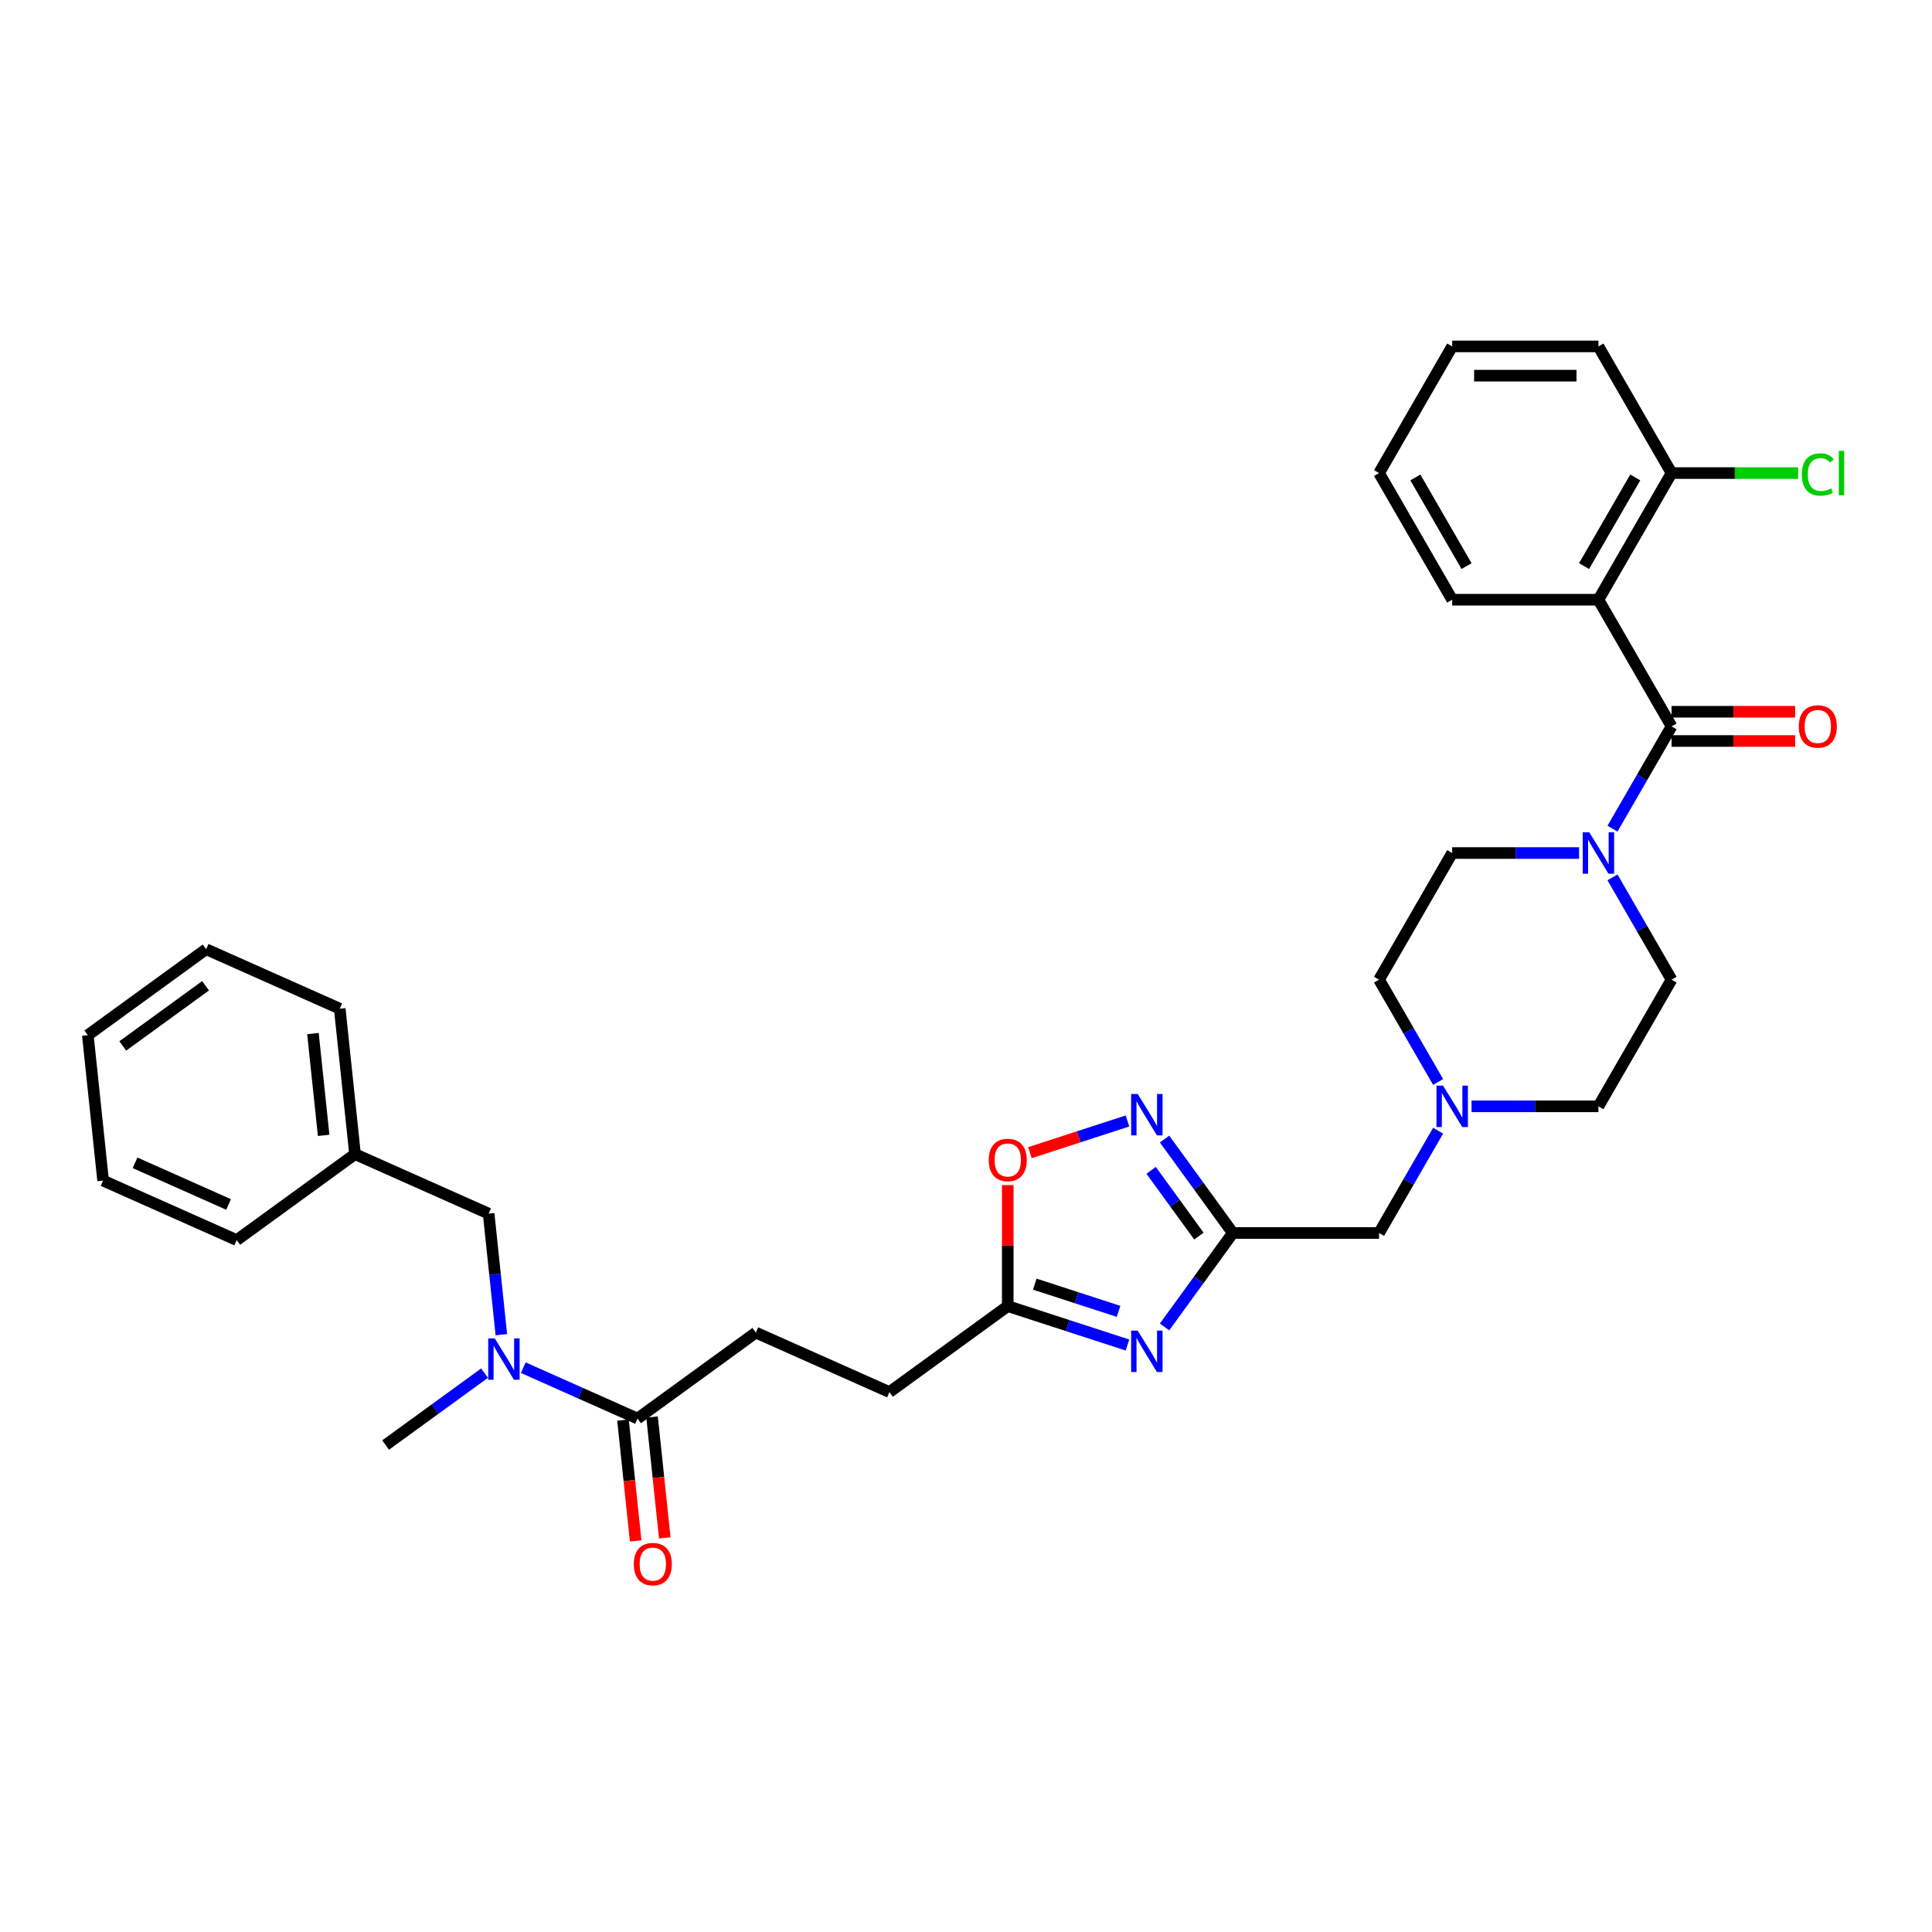 <?xml version='1.0' encoding='iso-8859-1'?>
<svg version='1.1' baseProfile='full'
              xmlns='http://www.w3.org/2000/svg'
                      xmlns:rdkit='http://www.rdkit.org/xml'
                      xmlns:xlink='http://www.w3.org/1999/xlink'
                  xml:space='preserve'
width='1000px' height='1000px' viewBox='0 0 1000 1000'>
<!-- END OF HEADER -->
<rect style='opacity:1.0;fill:#FFFFFF;stroke:none' width='1000' height='1000' x='0' y='0'> </rect>
<path class='bond-2' d='M 865.192,375.97 L 827.343,310.415' style='fill:none;fill-rule:evenodd;stroke:#000000;stroke-width:6px;stroke-linecap:butt;stroke-linejoin:miter;stroke-opacity:1' />
<path class='bond-4' d='M 865.192,375.97 L 849.908,402.443' style='fill:none;fill-rule:evenodd;stroke:#000000;stroke-width:6px;stroke-linecap:butt;stroke-linejoin:miter;stroke-opacity:1' />
<path class='bond-4' d='M 849.908,402.443 L 834.625,428.915' style='fill:none;fill-rule:evenodd;stroke:#0000FF;stroke-width:6px;stroke-linecap:butt;stroke-linejoin:miter;stroke-opacity:1' />
<path class='bond-12' d='M 865.192,383.54 L 897.174,383.54' style='fill:none;fill-rule:evenodd;stroke:#000000;stroke-width:6px;stroke-linecap:butt;stroke-linejoin:miter;stroke-opacity:1' />
<path class='bond-12' d='M 897.174,383.54 L 929.157,383.54' style='fill:none;fill-rule:evenodd;stroke:#FF0000;stroke-width:6px;stroke-linecap:butt;stroke-linejoin:miter;stroke-opacity:1' />
<path class='bond-12' d='M 865.192,368.401 L 897.174,368.401' style='fill:none;fill-rule:evenodd;stroke:#000000;stroke-width:6px;stroke-linecap:butt;stroke-linejoin:miter;stroke-opacity:1' />
<path class='bond-12' d='M 897.174,368.401 L 929.157,368.401' style='fill:none;fill-rule:evenodd;stroke:#FF0000;stroke-width:6px;stroke-linecap:butt;stroke-linejoin:miter;stroke-opacity:1' />
<path class='bond-0' d='M 602.769,686.823 L 620.434,662.509' style='fill:none;fill-rule:evenodd;stroke:#0000FF;stroke-width:6px;stroke-linecap:butt;stroke-linejoin:miter;stroke-opacity:1' />
<path class='bond-0' d='M 620.434,662.509 L 638.1,638.194' style='fill:none;fill-rule:evenodd;stroke:#000000;stroke-width:6px;stroke-linecap:butt;stroke-linejoin:miter;stroke-opacity:1' />
<path class='bond-5' d='M 583.584,696.178 L 552.599,686.11' style='fill:none;fill-rule:evenodd;stroke:#0000FF;stroke-width:6px;stroke-linecap:butt;stroke-linejoin:miter;stroke-opacity:1' />
<path class='bond-5' d='M 552.599,686.11 L 521.613,676.043' style='fill:none;fill-rule:evenodd;stroke:#000000;stroke-width:6px;stroke-linecap:butt;stroke-linejoin:miter;stroke-opacity:1' />
<path class='bond-5' d='M 578.966,678.759 L 557.277,671.712' style='fill:none;fill-rule:evenodd;stroke:#0000FF;stroke-width:6px;stroke-linecap:butt;stroke-linejoin:miter;stroke-opacity:1' />
<path class='bond-5' d='M 557.277,671.712 L 535.587,664.665' style='fill:none;fill-rule:evenodd;stroke:#000000;stroke-width:6px;stroke-linecap:butt;stroke-linejoin:miter;stroke-opacity:1' />
<path class='bond-1' d='M 638.1,638.194 L 713.797,638.194' style='fill:none;fill-rule:evenodd;stroke:#000000;stroke-width:6px;stroke-linecap:butt;stroke-linejoin:miter;stroke-opacity:1' />
<path class='bond-3' d='M 638.1,638.194 L 620.434,613.879' style='fill:none;fill-rule:evenodd;stroke:#000000;stroke-width:6px;stroke-linecap:butt;stroke-linejoin:miter;stroke-opacity:1' />
<path class='bond-3' d='M 620.434,613.879 L 602.769,589.565' style='fill:none;fill-rule:evenodd;stroke:#0000FF;stroke-width:6px;stroke-linecap:butt;stroke-linejoin:miter;stroke-opacity:1' />
<path class='bond-3' d='M 620.552,639.798 L 608.186,622.778' style='fill:none;fill-rule:evenodd;stroke:#000000;stroke-width:6px;stroke-linecap:butt;stroke-linejoin:miter;stroke-opacity:1' />
<path class='bond-3' d='M 608.186,622.778 L 595.82,605.758' style='fill:none;fill-rule:evenodd;stroke:#0000FF;stroke-width:6px;stroke-linecap:butt;stroke-linejoin:miter;stroke-opacity:1' />
<path class='bond-10' d='M 827.343,310.415 L 865.192,244.859' style='fill:none;fill-rule:evenodd;stroke:#000000;stroke-width:6px;stroke-linecap:butt;stroke-linejoin:miter;stroke-opacity:1' />
<path class='bond-10' d='M 819.91,293.011 L 846.404,247.122' style='fill:none;fill-rule:evenodd;stroke:#000000;stroke-width:6px;stroke-linecap:butt;stroke-linejoin:miter;stroke-opacity:1' />
<path class='bond-22' d='M 827.343,310.415 L 751.646,310.415' style='fill:none;fill-rule:evenodd;stroke:#000000;stroke-width:6px;stroke-linecap:butt;stroke-linejoin:miter;stroke-opacity:1' />
<path class='bond-6' d='M 583.584,580.21 L 558.333,588.414' style='fill:none;fill-rule:evenodd;stroke:#0000FF;stroke-width:6px;stroke-linecap:butt;stroke-linejoin:miter;stroke-opacity:1' />
<path class='bond-6' d='M 558.333,588.414 L 533.083,596.619' style='fill:none;fill-rule:evenodd;stroke:#FF0000;stroke-width:6px;stroke-linecap:butt;stroke-linejoin:miter;stroke-opacity:1' />
<path class='bond-14' d='M 817.321,441.526 L 784.484,441.526' style='fill:none;fill-rule:evenodd;stroke:#0000FF;stroke-width:6px;stroke-linecap:butt;stroke-linejoin:miter;stroke-opacity:1' />
<path class='bond-14' d='M 784.484,441.526 L 751.646,441.526' style='fill:none;fill-rule:evenodd;stroke:#000000;stroke-width:6px;stroke-linecap:butt;stroke-linejoin:miter;stroke-opacity:1' />
<path class='bond-15' d='M 834.625,454.138 L 849.908,480.61' style='fill:none;fill-rule:evenodd;stroke:#0000FF;stroke-width:6px;stroke-linecap:butt;stroke-linejoin:miter;stroke-opacity:1' />
<path class='bond-15' d='M 849.908,480.61 L 865.192,507.082' style='fill:none;fill-rule:evenodd;stroke:#000000;stroke-width:6px;stroke-linecap:butt;stroke-linejoin:miter;stroke-opacity:1' />
<path class='bond-20' d='M 521.613,676.043 L 460.373,720.537' style='fill:none;fill-rule:evenodd;stroke:#000000;stroke-width:6px;stroke-linecap:butt;stroke-linejoin:miter;stroke-opacity:1' />
<path class='bond-35' d='M 521.613,676.043 L 521.613,644.727' style='fill:none;fill-rule:evenodd;stroke:#000000;stroke-width:6px;stroke-linecap:butt;stroke-linejoin:miter;stroke-opacity:1' />
<path class='bond-35' d='M 521.613,644.727 L 521.613,613.411' style='fill:none;fill-rule:evenodd;stroke:#FF0000;stroke-width:6px;stroke-linecap:butt;stroke-linejoin:miter;stroke-opacity:1' />
<path class='bond-7' d='M 329.979,734.242 L 391.22,689.748' style='fill:none;fill-rule:evenodd;stroke:#000000;stroke-width:6px;stroke-linecap:butt;stroke-linejoin:miter;stroke-opacity:1' />
<path class='bond-8' d='M 329.979,734.242 L 300.414,721.078' style='fill:none;fill-rule:evenodd;stroke:#000000;stroke-width:6px;stroke-linecap:butt;stroke-linejoin:miter;stroke-opacity:1' />
<path class='bond-8' d='M 300.414,721.078 L 270.849,707.915' style='fill:none;fill-rule:evenodd;stroke:#0000FF;stroke-width:6px;stroke-linecap:butt;stroke-linejoin:miter;stroke-opacity:1' />
<path class='bond-16' d='M 322.451,735.033 L 325.738,766.308' style='fill:none;fill-rule:evenodd;stroke:#000000;stroke-width:6px;stroke-linecap:butt;stroke-linejoin:miter;stroke-opacity:1' />
<path class='bond-16' d='M 325.738,766.308 L 329.025,797.583' style='fill:none;fill-rule:evenodd;stroke:#FF0000;stroke-width:6px;stroke-linecap:butt;stroke-linejoin:miter;stroke-opacity:1' />
<path class='bond-16' d='M 337.508,733.45 L 340.795,764.726' style='fill:none;fill-rule:evenodd;stroke:#000000;stroke-width:6px;stroke-linecap:butt;stroke-linejoin:miter;stroke-opacity:1' />
<path class='bond-16' d='M 340.795,764.726 L 344.082,796.001' style='fill:none;fill-rule:evenodd;stroke:#FF0000;stroke-width:6px;stroke-linecap:butt;stroke-linejoin:miter;stroke-opacity:1' />
<path class='bond-13' d='M 259.501,690.841 L 256.207,659.506' style='fill:none;fill-rule:evenodd;stroke:#0000FF;stroke-width:6px;stroke-linecap:butt;stroke-linejoin:miter;stroke-opacity:1' />
<path class='bond-13' d='M 256.207,659.506 L 252.914,628.17' style='fill:none;fill-rule:evenodd;stroke:#000000;stroke-width:6px;stroke-linecap:butt;stroke-linejoin:miter;stroke-opacity:1' />
<path class='bond-24' d='M 250.804,710.734 L 225.195,729.34' style='fill:none;fill-rule:evenodd;stroke:#0000FF;stroke-width:6px;stroke-linecap:butt;stroke-linejoin:miter;stroke-opacity:1' />
<path class='bond-24' d='M 225.195,729.34 L 199.586,747.947' style='fill:none;fill-rule:evenodd;stroke:#000000;stroke-width:6px;stroke-linecap:butt;stroke-linejoin:miter;stroke-opacity:1' />
<path class='bond-9' d='M 761.668,572.638 L 794.506,572.638' style='fill:none;fill-rule:evenodd;stroke:#0000FF;stroke-width:6px;stroke-linecap:butt;stroke-linejoin:miter;stroke-opacity:1' />
<path class='bond-9' d='M 794.506,572.638 L 827.343,572.638' style='fill:none;fill-rule:evenodd;stroke:#000000;stroke-width:6px;stroke-linecap:butt;stroke-linejoin:miter;stroke-opacity:1' />
<path class='bond-11' d='M 744.365,585.249 L 729.081,611.722' style='fill:none;fill-rule:evenodd;stroke:#0000FF;stroke-width:6px;stroke-linecap:butt;stroke-linejoin:miter;stroke-opacity:1' />
<path class='bond-11' d='M 729.081,611.722 L 713.797,638.194' style='fill:none;fill-rule:evenodd;stroke:#000000;stroke-width:6px;stroke-linecap:butt;stroke-linejoin:miter;stroke-opacity:1' />
<path class='bond-33' d='M 744.365,560.027 L 729.081,533.555' style='fill:none;fill-rule:evenodd;stroke:#0000FF;stroke-width:6px;stroke-linecap:butt;stroke-linejoin:miter;stroke-opacity:1' />
<path class='bond-33' d='M 729.081,533.555 L 713.797,507.082' style='fill:none;fill-rule:evenodd;stroke:#000000;stroke-width:6px;stroke-linecap:butt;stroke-linejoin:miter;stroke-opacity:1' />
<path class='bond-21' d='M 865.192,244.859 L 897.962,244.859' style='fill:none;fill-rule:evenodd;stroke:#000000;stroke-width:6px;stroke-linecap:butt;stroke-linejoin:miter;stroke-opacity:1' />
<path class='bond-21' d='M 897.962,244.859 L 930.731,244.859' style='fill:none;fill-rule:evenodd;stroke:#00CC00;stroke-width:6px;stroke-linecap:butt;stroke-linejoin:miter;stroke-opacity:1' />
<path class='bond-25' d='M 865.192,244.859 L 827.343,179.303' style='fill:none;fill-rule:evenodd;stroke:#000000;stroke-width:6px;stroke-linecap:butt;stroke-linejoin:miter;stroke-opacity:1' />
<path class='bond-23' d='M 252.914,628.17 L 183.761,597.381' style='fill:none;fill-rule:evenodd;stroke:#000000;stroke-width:6px;stroke-linecap:butt;stroke-linejoin:miter;stroke-opacity:1' />
<path class='bond-19' d='M 751.646,441.526 L 713.797,507.082' style='fill:none;fill-rule:evenodd;stroke:#000000;stroke-width:6px;stroke-linecap:butt;stroke-linejoin:miter;stroke-opacity:1' />
<path class='bond-18' d='M 865.192,507.082 L 827.343,572.638' style='fill:none;fill-rule:evenodd;stroke:#000000;stroke-width:6px;stroke-linecap:butt;stroke-linejoin:miter;stroke-opacity:1' />
<path class='bond-17' d='M 391.22,689.748 L 460.373,720.537' style='fill:none;fill-rule:evenodd;stroke:#000000;stroke-width:6px;stroke-linecap:butt;stroke-linejoin:miter;stroke-opacity:1' />
<path class='bond-28' d='M 751.646,310.415 L 713.797,244.859' style='fill:none;fill-rule:evenodd;stroke:#000000;stroke-width:6px;stroke-linecap:butt;stroke-linejoin:miter;stroke-opacity:1' />
<path class='bond-28' d='M 759.08,293.011 L 732.586,247.122' style='fill:none;fill-rule:evenodd;stroke:#000000;stroke-width:6px;stroke-linecap:butt;stroke-linejoin:miter;stroke-opacity:1' />
<path class='bond-26' d='M 183.761,597.381 L 175.848,522.098' style='fill:none;fill-rule:evenodd;stroke:#000000;stroke-width:6px;stroke-linecap:butt;stroke-linejoin:miter;stroke-opacity:1' />
<path class='bond-26' d='M 167.517,587.671 L 161.978,534.973' style='fill:none;fill-rule:evenodd;stroke:#000000;stroke-width:6px;stroke-linecap:butt;stroke-linejoin:miter;stroke-opacity:1' />
<path class='bond-27' d='M 183.761,597.381 L 122.52,641.875' style='fill:none;fill-rule:evenodd;stroke:#000000;stroke-width:6px;stroke-linecap:butt;stroke-linejoin:miter;stroke-opacity:1' />
<path class='bond-34' d='M 827.343,179.303 L 751.646,179.303' style='fill:none;fill-rule:evenodd;stroke:#000000;stroke-width:6px;stroke-linecap:butt;stroke-linejoin:miter;stroke-opacity:1' />
<path class='bond-34' d='M 815.989,194.442 L 763.001,194.442' style='fill:none;fill-rule:evenodd;stroke:#000000;stroke-width:6px;stroke-linecap:butt;stroke-linejoin:miter;stroke-opacity:1' />
<path class='bond-31' d='M 175.848,522.098 L 106.695,491.309' style='fill:none;fill-rule:evenodd;stroke:#000000;stroke-width:6px;stroke-linecap:butt;stroke-linejoin:miter;stroke-opacity:1' />
<path class='bond-30' d='M 122.52,641.875 L 53.367,611.086' style='fill:none;fill-rule:evenodd;stroke:#000000;stroke-width:6px;stroke-linecap:butt;stroke-linejoin:miter;stroke-opacity:1' />
<path class='bond-30' d='M 118.305,623.426 L 69.898,601.874' style='fill:none;fill-rule:evenodd;stroke:#000000;stroke-width:6px;stroke-linecap:butt;stroke-linejoin:miter;stroke-opacity:1' />
<path class='bond-29' d='M 713.797,244.859 L 751.646,179.303' style='fill:none;fill-rule:evenodd;stroke:#000000;stroke-width:6px;stroke-linecap:butt;stroke-linejoin:miter;stroke-opacity:1' />
<path class='bond-32' d='M 53.367,611.086 L 45.455,535.803' style='fill:none;fill-rule:evenodd;stroke:#000000;stroke-width:6px;stroke-linecap:butt;stroke-linejoin:miter;stroke-opacity:1' />
<path class='bond-36' d='M 106.695,491.309 L 45.455,535.803' style='fill:none;fill-rule:evenodd;stroke:#000000;stroke-width:6px;stroke-linecap:butt;stroke-linejoin:miter;stroke-opacity:1' />
<path class='bond-36' d='M 106.408,510.231 L 63.539,541.377' style='fill:none;fill-rule:evenodd;stroke:#000000;stroke-width:6px;stroke-linecap:butt;stroke-linejoin:miter;stroke-opacity:1' />
<path  class='atom-1' d='M 588.867 688.716
L 595.892 700.07
Q 596.588 701.191, 597.709 703.219
Q 598.829 705.248, 598.89 705.369
L 598.89 688.716
L 601.736 688.716
L 601.736 710.153
L 598.799 710.153
L 591.259 697.739
Q 590.381 696.286, 589.443 694.62
Q 588.534 692.955, 588.262 692.44
L 588.262 710.153
L 585.476 710.153
L 585.476 688.716
L 588.867 688.716
' fill='#0000FF'/>
<path  class='atom-4' d='M 588.867 566.235
L 595.892 577.589
Q 596.588 578.71, 597.709 580.738
Q 598.829 582.767, 598.89 582.888
L 598.89 566.235
L 601.736 566.235
L 601.736 587.672
L 598.799 587.672
L 591.259 575.258
Q 590.381 573.805, 589.443 572.139
Q 588.534 570.474, 588.262 569.959
L 588.262 587.672
L 585.476 587.672
L 585.476 566.235
L 588.867 566.235
' fill='#0000FF'/>
<path  class='atom-5' d='M 822.605 430.808
L 829.63 442.162
Q 830.326 443.283, 831.446 445.311
Q 832.567 447.34, 832.627 447.461
L 832.627 430.808
L 835.473 430.808
L 835.473 452.245
L 832.536 452.245
L 824.997 439.831
Q 824.119 438.377, 823.18 436.712
Q 822.272 435.047, 821.999 434.532
L 821.999 452.245
L 819.214 452.245
L 819.214 430.808
L 822.605 430.808
' fill='#0000FF'/>
<path  class='atom-7' d='M 511.773 600.406
Q 511.773 595.259, 514.316 592.382
Q 516.86 589.506, 521.613 589.506
Q 526.367 589.506, 528.911 592.382
Q 531.454 595.259, 531.454 600.406
Q 531.454 605.614, 528.88 608.581
Q 526.307 611.518, 521.613 611.518
Q 516.89 611.518, 514.316 608.581
Q 511.773 605.644, 511.773 600.406
M 521.613 609.096
Q 524.884 609.096, 526.64 606.916
Q 528.426 604.706, 528.426 600.406
Q 528.426 596.197, 526.64 594.078
Q 524.884 591.928, 521.613 591.928
Q 518.343 591.928, 516.557 594.047
Q 514.801 596.167, 514.801 600.406
Q 514.801 604.736, 516.557 606.916
Q 518.343 609.096, 521.613 609.096
' fill='#FF0000'/>
<path  class='atom-9' d='M 256.088 692.734
L 263.112 704.089
Q 263.809 705.209, 264.929 707.238
Q 266.049 709.266, 266.11 709.387
L 266.11 692.734
L 268.956 692.734
L 268.956 714.171
L 266.019 714.171
L 258.48 701.757
Q 257.602 700.304, 256.663 698.638
Q 255.755 696.973, 255.482 696.458
L 255.482 714.171
L 252.696 714.171
L 252.696 692.734
L 256.088 692.734
' fill='#0000FF'/>
<path  class='atom-10' d='M 746.907 561.919
L 753.932 573.274
Q 754.628 574.394, 755.749 576.423
Q 756.869 578.452, 756.93 578.573
L 756.93 561.919
L 759.776 561.919
L 759.776 583.357
L 756.839 583.357
L 749.299 570.943
Q 748.421 569.489, 747.483 567.824
Q 746.574 566.158, 746.302 565.644
L 746.302 583.357
L 743.516 583.357
L 743.516 561.919
L 746.907 561.919
' fill='#0000FF'/>
<path  class='atom-13' d='M 931.049 376.031
Q 931.049 370.884, 933.592 368.007
Q 936.136 365.131, 940.89 365.131
Q 945.643 365.131, 948.187 368.007
Q 950.73 370.884, 950.73 376.031
Q 950.73 381.239, 948.157 384.206
Q 945.583 387.143, 940.89 387.143
Q 936.166 387.143, 933.592 384.206
Q 931.049 381.269, 931.049 376.031
M 940.89 384.721
Q 944.16 384.721, 945.916 382.541
Q 947.702 380.331, 947.702 376.031
Q 947.702 371.822, 945.916 369.703
Q 944.16 367.553, 940.89 367.553
Q 937.62 367.553, 935.833 369.672
Q 934.077 371.792, 934.077 376.031
Q 934.077 380.361, 935.833 382.541
Q 937.62 384.721, 940.89 384.721
' fill='#FF0000'/>
<path  class='atom-17' d='M 328.051 809.585
Q 328.051 804.437, 330.595 801.561
Q 333.138 798.684, 337.892 798.684
Q 342.646 798.684, 345.189 801.561
Q 347.733 804.437, 347.733 809.585
Q 347.733 814.793, 345.159 817.76
Q 342.585 820.697, 337.892 820.697
Q 333.168 820.697, 330.595 817.76
Q 328.051 814.823, 328.051 809.585
M 337.892 818.275
Q 341.162 818.275, 342.918 816.095
Q 344.705 813.885, 344.705 809.585
Q 344.705 805.376, 342.918 803.257
Q 341.162 801.107, 337.892 801.107
Q 334.622 801.107, 332.835 803.226
Q 331.079 805.346, 331.079 809.585
Q 331.079 813.915, 332.835 816.095
Q 334.622 818.275, 337.892 818.275
' fill='#FF0000'/>
<path  class='atom-22' d='M 932.623 245.6
Q 932.623 240.271, 935.106 237.486
Q 937.62 234.67, 942.373 234.67
Q 946.794 234.67, 949.156 237.788
L 947.157 239.424
Q 945.431 237.153, 942.373 237.153
Q 939.133 237.153, 937.408 239.333
Q 935.712 241.483, 935.712 245.6
Q 935.712 249.84, 937.468 252.02
Q 939.255 254.2, 942.706 254.2
Q 945.068 254.2, 947.824 252.777
L 948.671 255.047
Q 947.551 255.774, 945.855 256.198
Q 944.16 256.622, 942.282 256.622
Q 937.62 256.622, 935.106 253.776
Q 932.623 250.93, 932.623 245.6
' fill='#00CC00'/>
<path  class='atom-22' d='M 951.76 233.368
L 954.545 233.368
L 954.545 256.349
L 951.76 256.349
L 951.76 233.368
' fill='#00CC00'/>
</svg>
